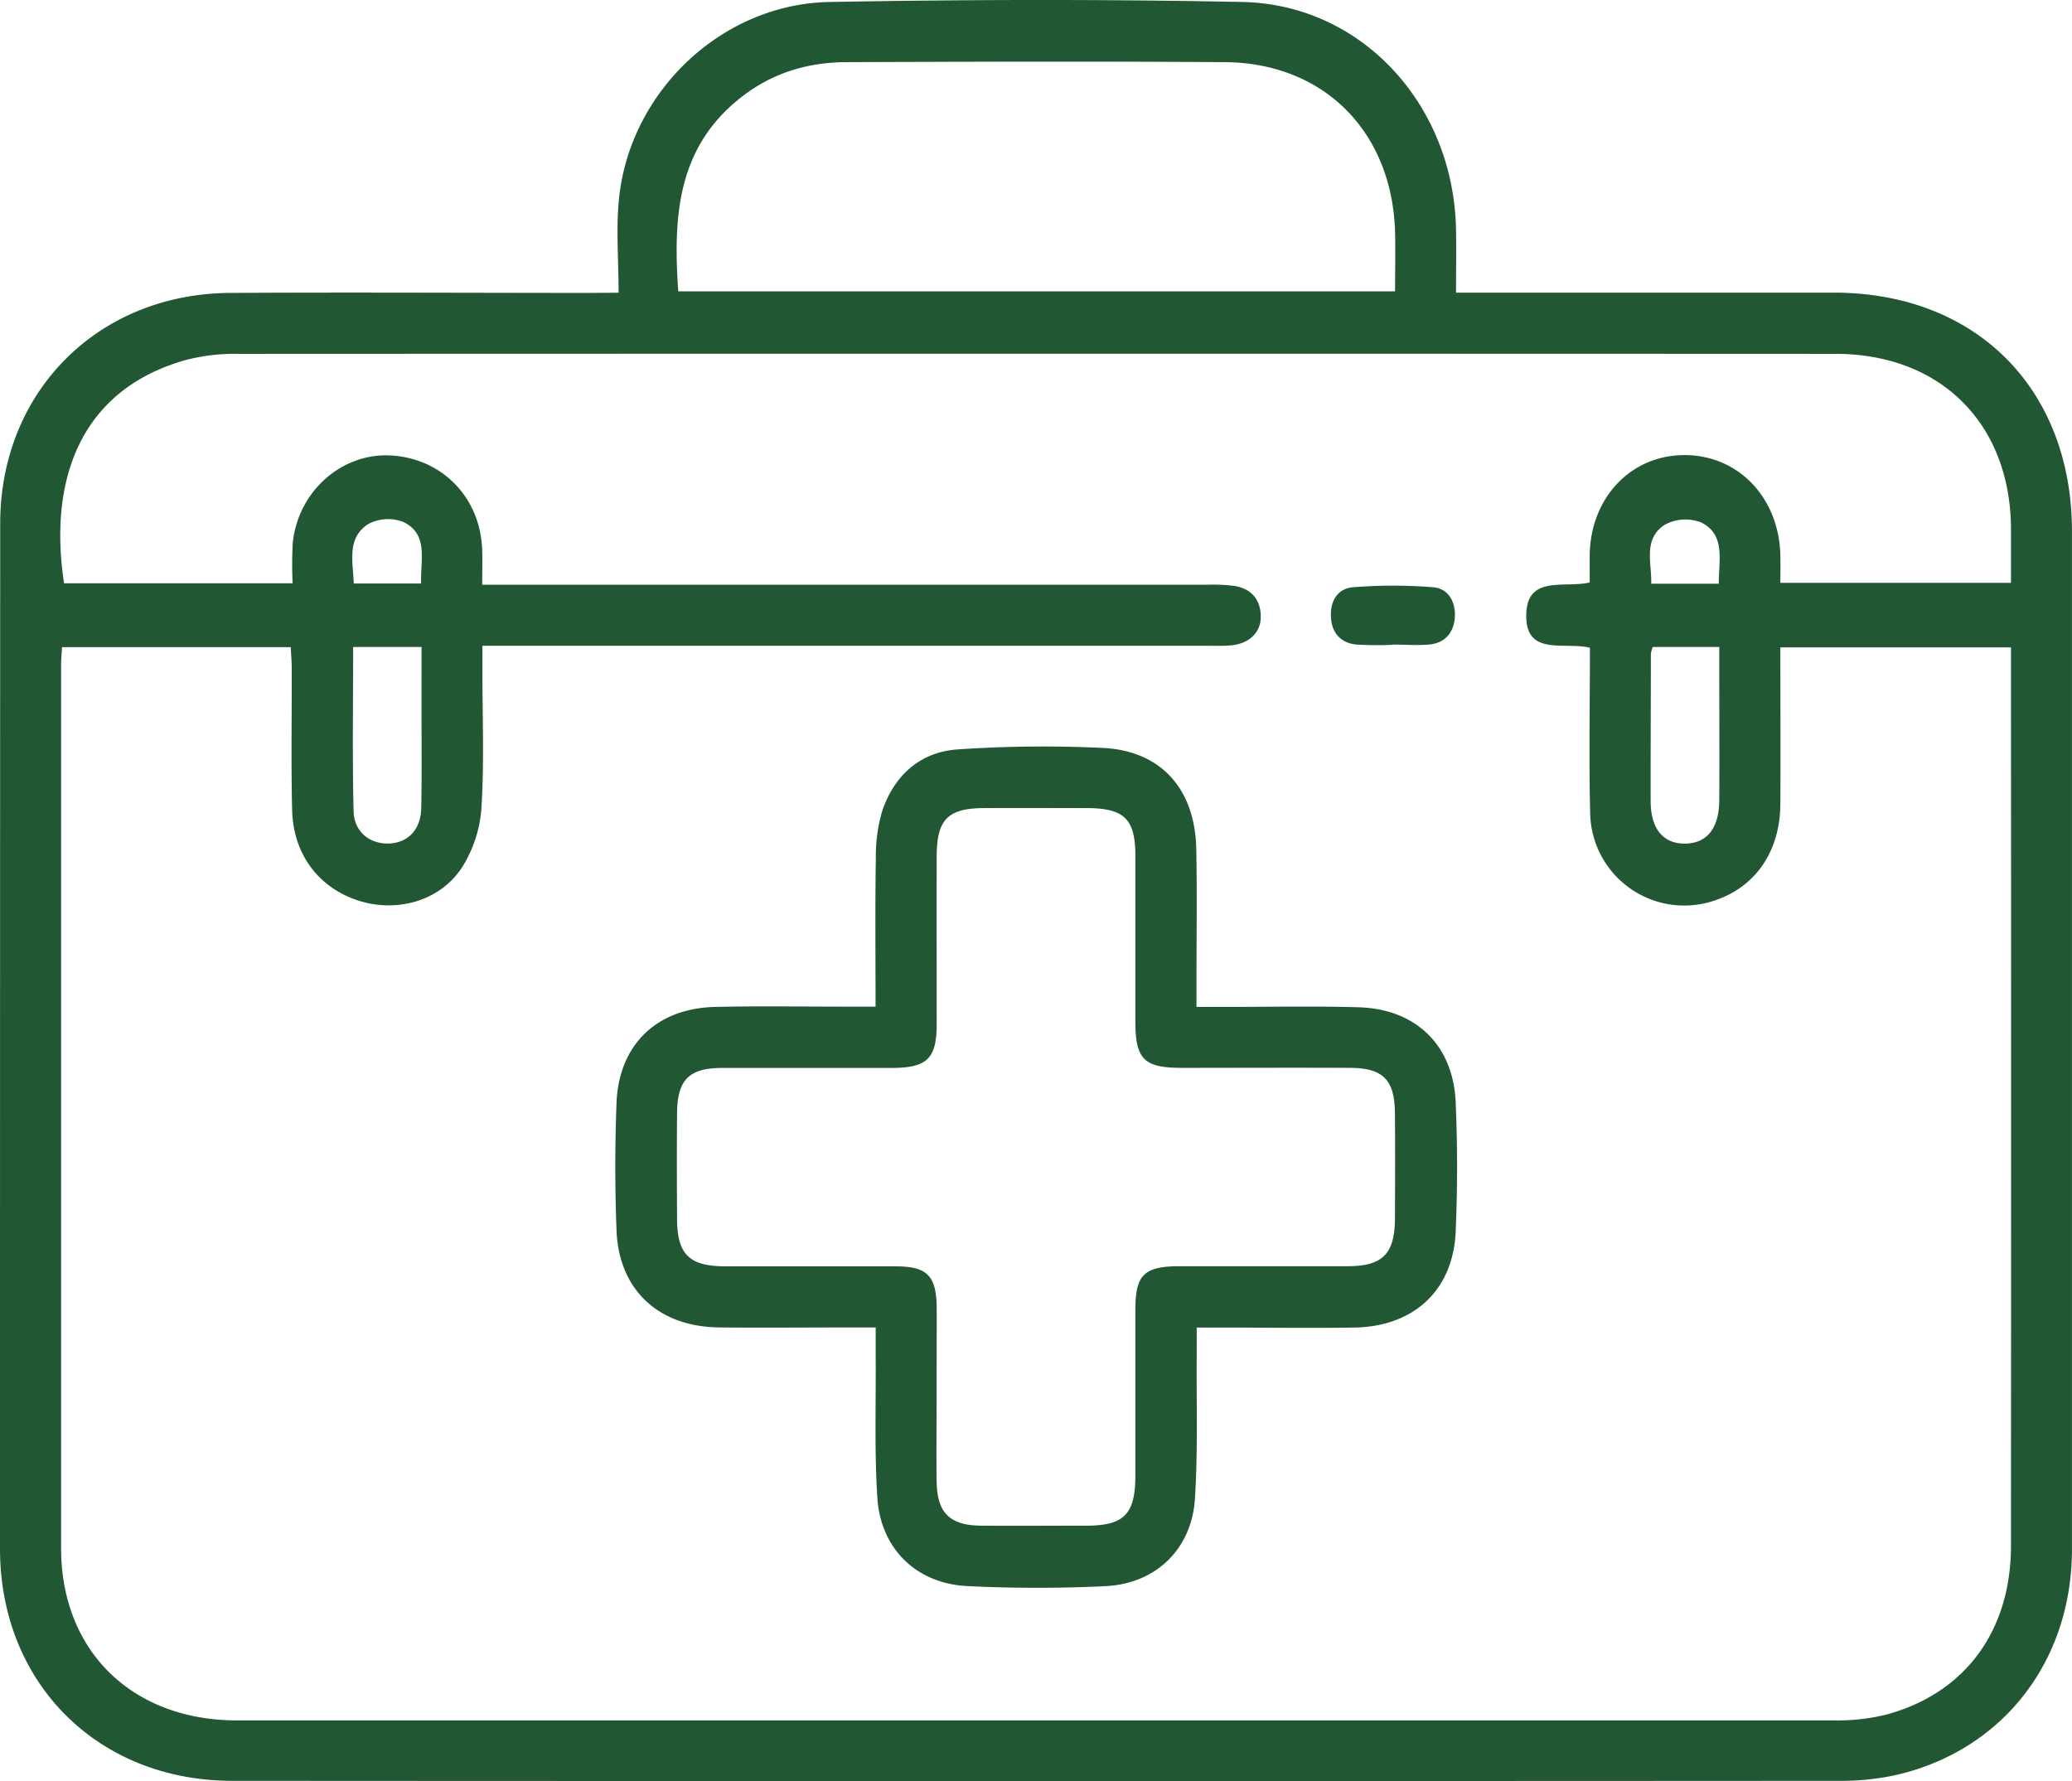 <svg xmlns="http://www.w3.org/2000/svg" viewBox="0 0 512.08 440.24"><title>Asset 3</title><g id="Layer_2" data-name="Layer 2"><g id="Layer_1-2" data-name="Layer 1"><path style="fill:#215732;" d="M152.88,72.35c0-8.18-.67-15.87.12-23.4,2.75-26.4,25.46-48,52.06-48.46,34-.62,68-.69,102,0,29.61.61,52.29,25.54,52.79,56.41.08,4.95,0,9.91,0,15.43h6.36q43.5,0,87,0c35.19,0,58.85,23.78,58.86,59.05q0,125.75,0,251.49c0,27.64-17,49.6-43.16,55.76a62.84,62.84,0,0,1-14.36,1.51q-198.48.12-397,0C24.26,440.2.06,416.07,0,382.89Q0,256.14.05,129.4c0-32.6,24.17-56.83,56.85-57,29.5-.17,59,0,88.5,0Zm240.06,87.74c-6.42-1.54-16,2.22-15.73-8.25.23-9.78,9.38-6.41,15.67-7.88,0-2.3,0-4.59,0-6.88.27-14.19,10.28-24.65,23.53-24.6S439.65,123,440,137.2c.06,2.27,0,4.55,0,6.85h57c0-4.72,0-9,0-13.35-.1-25.9-17.32-43.23-43.33-43.24q-197.51-.08-395,0A47.65,47.65,0,0,0,45.83,89c-26.27,7.44-33.84,30-30,55.16H72.32A95.71,95.71,0,0,1,72.37,134c1.42-12.66,12.07-22,24.06-21.44,12.8.65,22.28,10.35,22.74,23.34.09,2.75,0,5.51,0,8.61H299a38.41,38.41,0,0,1,6,.3c4.19.66,6.51,3.26,6.59,7.49.08,4-2.86,6.82-7.4,7.21-1.82.16-3.66.1-5.5.1H119.22v6c0,11.33.47,22.7-.23,34a31.58,31.58,0,0,1-4.81,14.78c-5.41,8.27-15.92,11.17-25.26,8.3-10-3.06-16.45-11.43-16.72-22.44-.28-11.66-.07-23.33-.1-35,0-1.75-.16-3.5-.24-5.3H15.34c-.1,1.59-.24,2.89-.24,4.19q0,109.24,0,218.5c0,25.45,17.59,42.56,43.47,42.57q197.49,0,395,0a49.9,49.9,0,0,0,12.84-1.5C485.76,418.38,497,403,497,382q.06-108.51,0-217V160H440c0,13.18.08,26,0,38.82-.1,11.36-5.86,19.95-15.42,23.45A23.26,23.26,0,0,1,393,201C392.66,187.5,392.94,174,392.94,160.09ZM167.62,72H344.78c0-5.12.12-9.92,0-14.71-.74-24.76-17.6-41.76-42.07-41.93-31.13-.21-62.27-.12-93.4,0-9.52,0-18.34,2.6-26,8.58C167.24,36.42,166.38,53.7,167.62,72ZM87.28,159.9c0,13.73-.22,27.16.11,40.57.12,5.24,4.15,8.27,9,8,4.57-.3,7.61-3.52,7.72-8.73.16-8,.06-16,.07-23.95V159.9Zm321.18,0a7.89,7.89,0,0,0-.46,1.68c0,12.14-.08,24.28-.05,36.43,0,6.86,3.12,10.57,8.56,10.49s8.36-3.88,8.4-10.78c.06-10.64,0-21.29,0-31.93v-5.89ZM104.08,144.21c-.22-5.87,1.9-12.13-4.37-15.19a10.44,10.44,0,0,0-8.72.51c-5.31,3.43-3.77,9.22-3.56,14.68Zm320.7.06c0-5.93,1.73-12.1-4.36-15.15a10.7,10.7,0,0,0-9.09.64c-5.3,3.57-3.09,9.36-3.24,14.51Z"/><path style="fill:#215732;" d="M216.39,248.81c0-12.76-.13-24.74.07-36.7a39.35,39.35,0,0,1,1.61-11.78c3-8.77,9.4-14.49,18.65-15.11a309.85,309.85,0,0,1,35.93-.36c14.35.72,22.71,10.19,23,25,.22,11,.05,22,.05,33v6h8c10.67,0,21.34-.22,32,.09,14.18.39,23.44,9.31,24.06,23.46.46,10.64.46,21.34,0,32-.62,14.44-10.31,23.45-25,23.7-11,.18-22,0-33,0h-6c0,2.77,0,5,0,7.32-.09,11.65.31,23.34-.44,35-.79,12.41-9.64,21-22.1,21.59-11.3.57-22.67.54-34,0-12.67-.57-21.58-9.16-22.39-21.87-.74-11.61-.32-23.3-.41-35,0-2.14,0-4.27,0-7.07h-5.77c-11,0-22,.12-33,0-14.95-.2-24.72-9.3-25.28-24-.4-10.48-.4-21,0-31.48.56-14.37,9.89-23.38,24.32-23.73,11.16-.27,22.33-.06,33.49-.07Zm15.09,95.87c0,7.16-.09,14.33,0,21.49.13,7.78,3.24,10.84,11,10.91,8.66.07,17.32,0,26,0,9.32,0,12.1-2.83,12.12-12.33,0-13.66,0-27.32,0-41,0-8.72,2.13-10.78,11-10.8,13.83,0,27.65,0,41.48,0,8.65,0,11.63-3.07,11.67-11.8s.06-17.32,0-26c-.06-8.26-2.93-11.19-11.09-11.22-13.82-.07-27.65,0-41.47,0-9.45,0-11.57-2.08-11.59-11.36,0-13.66,0-27.32,0-41,0-9.17-2.74-11.81-12-11.85-8.5,0-17-.06-25.49,0-8.83.06-11.58,2.83-11.61,11.76-.05,13.82,0,27.65,0,41.47,0,8.67-2.29,10.93-11,11-14,0-28,0-42,0-8.21,0-11.1,2.94-11.17,11.14-.07,8.66-.05,17.32,0,26,0,9,3,11.88,12.09,11.9,14,0,28,0,42,0,7.74,0,10,2.35,10.08,10.2C231.52,330.35,231.47,337.52,231.48,344.68Z"/><path style="fill:#215732;" d="M344.15,159.37a88.61,88.61,0,0,1-8.93-.06c-3.77-.38-6-2.76-6.27-6.54-.31-4,1.47-7.31,5.46-7.63a124.15,124.15,0,0,1,19.76,0c3.76.29,5.58,3.61,5.39,7.24-.19,3.85-2.34,6.6-6.47,6.93-3,.24-5.95,0-8.93,0Z"/></g></g></svg>